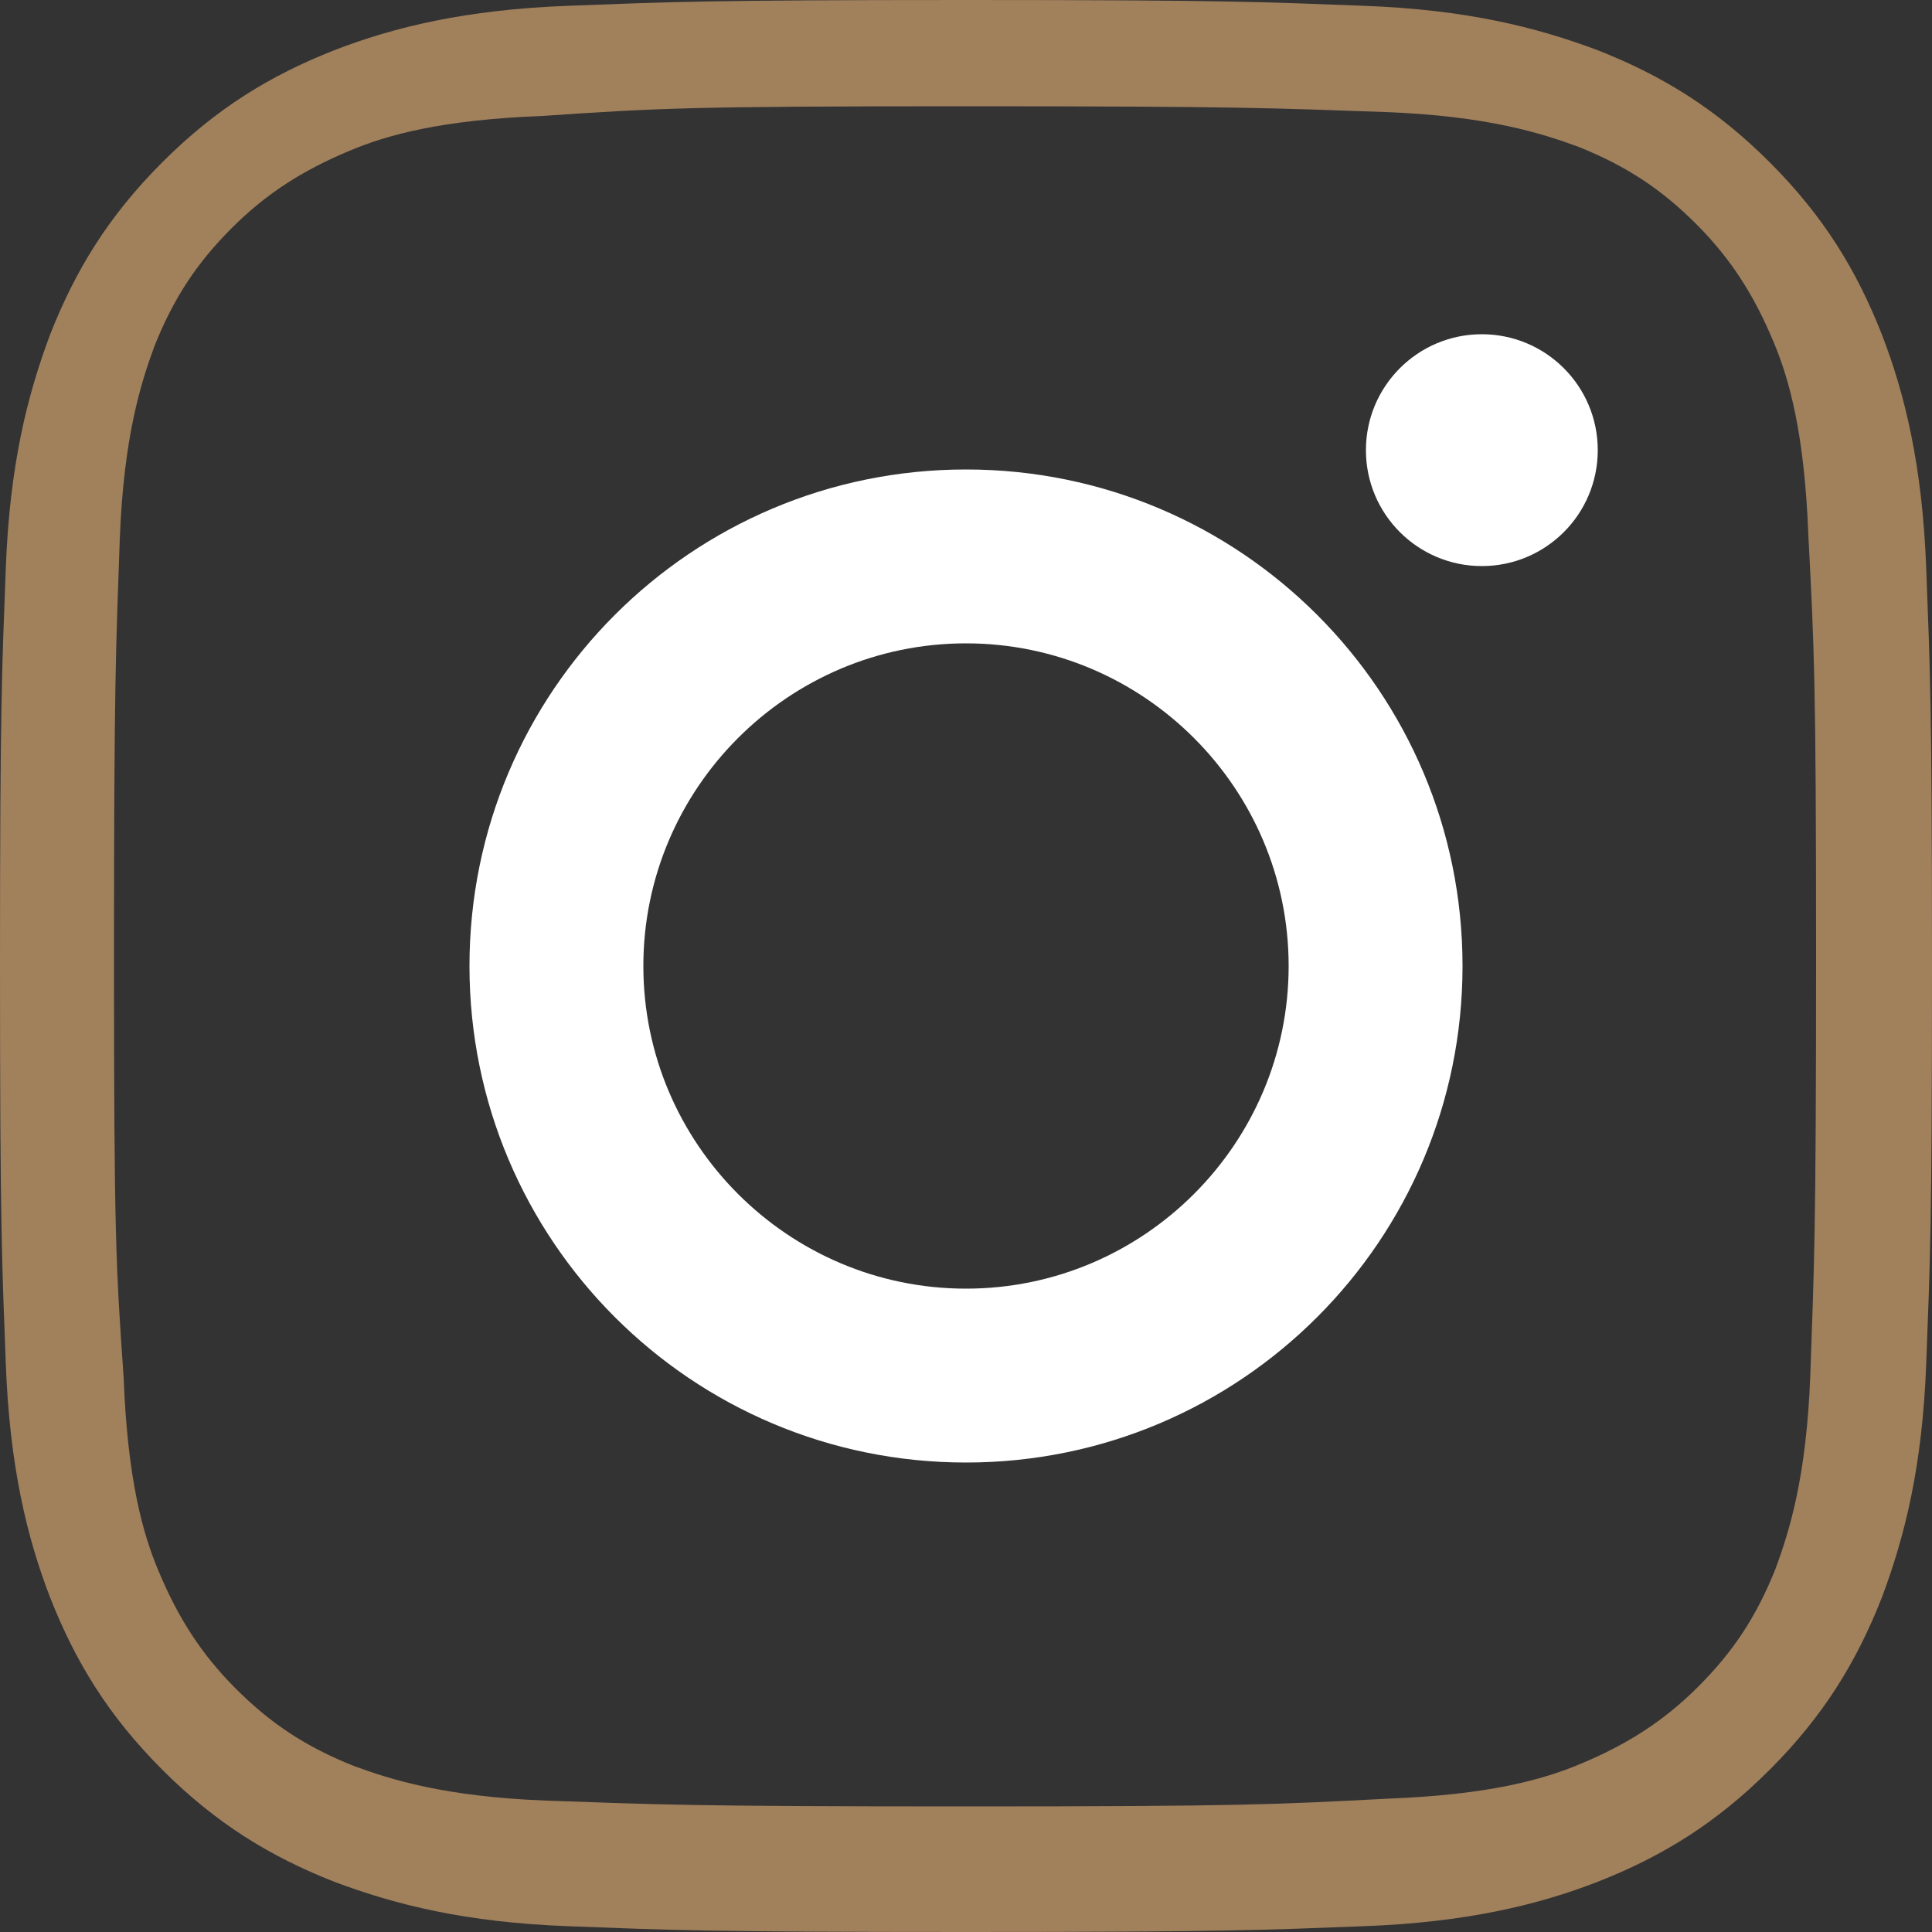 <?xml version="1.0" encoding="utf-8"?>
<!-- Generator: Adobe Illustrator 26.2.0, SVG Export Plug-In . SVG Version: 6.00 Build 0)  -->
<svg version="1.1" id="Calque_1" xmlns="http://www.w3.org/2000/svg" xmlns:xlink="http://www.w3.org/1999/xlink" x="0px" y="0px"
	 viewBox="0 0 100 100" style="enable-background:new 0 0 100 100;" xml:space="preserve">
<rect x="0" y="0" width="100" height="100" fill="#333333" stroke="none"/>
<style type="text/css">
	.st0{fill:#A1805C;}
	.st1{fill:#FFFFFF;}
</style>
<g>
	<g id="Calque_1_00000113330111319980613340000012074777908805877669_">
		<path class="st0" d="M50,5.5c14.4,0,16,0.1,21.7,0.3c5.3,0.2,8.1,1.1,10,1.8c2.5,1,4.3,2.2,6.1,4s3,3.7,4,6.1
			c0.8,1.9,1.6,4.7,1.8,10c0.3,5.8,0.4,7.4,0.4,21.8s-0.1,16-0.3,21.7c-0.2,5.3-1.1,8.1-1.8,10c-1,2.5-2.2,4.3-4,6.1
			c-1.8,1.8-3.7,3-6.1,4c-1.9,0.8-4.7,1.6-10,1.8c-5.8,0.3-7.4,0.4-21.8,0.4s-16-0.1-21.7-0.3c-5.3-0.2-8.1-1.1-10-1.8
			c-2.5-1-4.3-2.2-6.1-4s-3-3.7-4-6.1c-0.8-1.9-1.6-4.7-1.8-10C6,65.6,5.9,64,5.9,49.6s0.1-16,0.3-21.7c0.2-5.3,1.1-8.1,1.8-10
			c1-2.5,2.2-4.3,4-6.1s3.7-3,6.1-4C20,7,22.8,6.2,28.1,6C34,5.6,35.6,5.5,50,5.5 M50,0C36.4,0,34.7,0.1,29.4,0.3s-9,1.1-12.1,2.3
			c-3.3,1.3-6.1,3-8.9,5.8S3.9,14,2.6,17.3c-1.2,3.2-2.1,6.8-2.3,12.1S0,36.4,0,50s0.1,15.3,0.3,20.6c0.2,5.3,1.1,9,2.3,12.1
			c1.3,3.3,3,6.1,5.8,8.9s5.6,4.5,8.9,5.8c3.2,1.2,6.8,2.1,12.1,2.3s7,0.3,20.6,0.3s15.3-0.1,20.6-0.3c5.3-0.2,9-1.1,12.1-2.3
			c3.3-1.3,6.1-3,8.9-5.8s4.5-5.6,5.8-8.9c1.2-3.2,2.1-6.8,2.3-12.1c0.2-5.3,0.3-7,0.3-20.6s-0.1-15.3-0.3-20.6
			c-0.2-5.3-1.1-9-2.3-12.1c-1.3-3.3-3-6.1-5.8-8.9S86,3.9,82.7,2.6c-3.2-1.2-6.8-2.1-12.1-2.3S63.6,0,50,0L50,0z"/>
		<path class="st1" d="M50,24.3c-14.2,0-25.7,11.5-25.7,25.7S35.8,75.7,50,75.7S75.7,64.2,75.7,50S64.2,24.3,50,24.3z M50,66.7
			c-9.2,0-16.7-7.5-16.7-16.7S40.8,33.3,50,33.3S66.7,40.8,66.7,50S59.2,66.7,50,66.7z"/>
		<circle class="st1" cx="76.7" cy="23.3" r="6"/>
	</g>
</g>
</svg>
